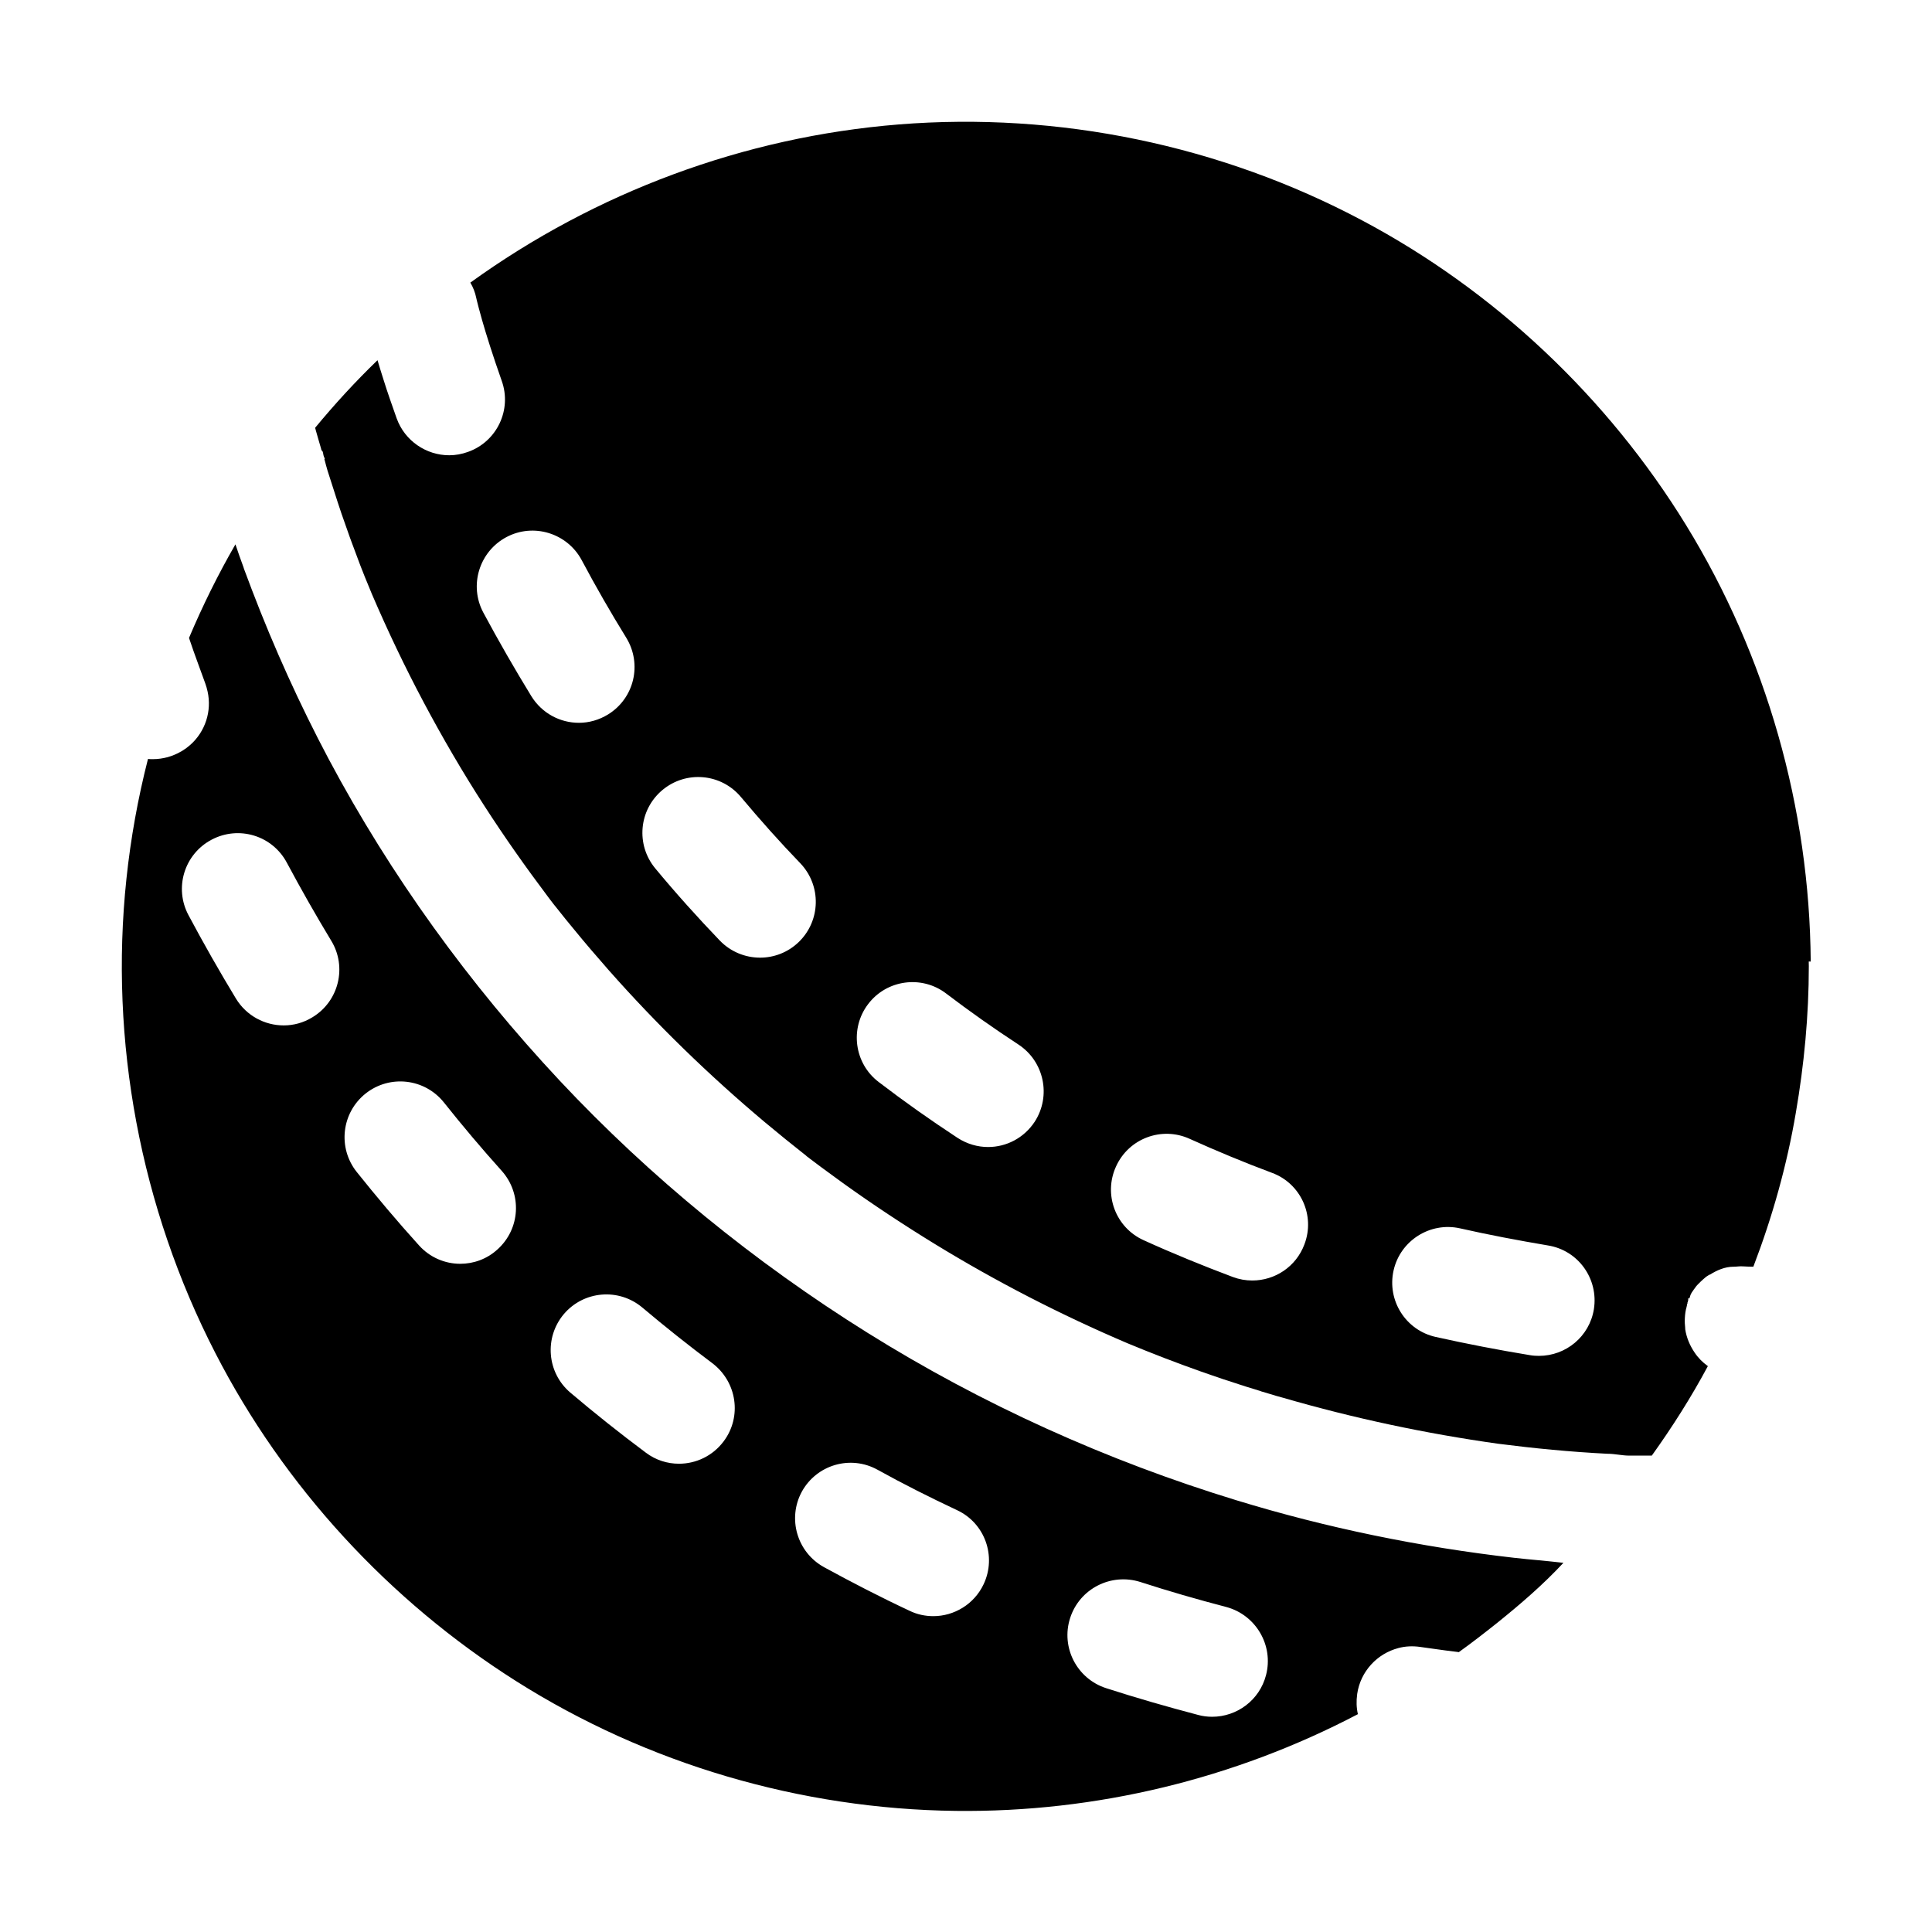 <?xml version="1.0" encoding="UTF-8"?>
<!-- Uploaded to: ICON Repo, www.iconrepo.com, Generator: ICON Repo Mixer Tools -->
<svg fill="#000000" width="800px" height="800px" version="1.1" viewBox="144 144 512 512" xmlns="http://www.w3.org/2000/svg">
 <g>
  <path d="m623.86 398.82c-0.297-40.688-11.711-80.934-33.012-115.62-20.812-33.898-50.727-62.141-85.855-80.785-37.492-19.926-80.492-28.832-122.8-25.438-41.031 3.297-80.344 17.957-113.55 41.918 0.738 1.23 1.277 2.609 1.574 4.082 0 0 0.051 0.246 0.148 0.641 0.195 0.887 0.688 2.656 1.379 5.164 1.082 3.789 2.805 9.297 5.215 16.137 2.754 7.676-1.277 16.137-8.953 18.844-1.625 0.59-3.297 0.887-4.969 0.887-6.051 0-11.758-3.789-13.922-9.789-0.59-1.723-1.18-3.344-1.723-4.922-0.641-1.871-1.23-3.59-1.723-5.215-0.641-1.918-1.133-3.691-1.625-5.266-5.856 5.656-11.367 11.66-16.531 17.91 0.051 0.246 0.148 0.492 0.195 0.738 0.441 1.625 0.934 3.199 1.379 4.773v0.051c0 0.051 0.051 0.098 0.051 0.148v0.051 0.051s0 0.051 0.051 0.051v0.051c0.051 0.098 0.098 0.148 0.195 0.246 0.051 0.051 0.051 0.098 0.098 0.098 0 0.051 0.051 0.098 0.051 0.098 0.195 0.59 0.098 1.18 0.59 1.82h-0.098c0 0.051-0.051 0.051-0.051 0.098 0 0.098 0 0.148 0.051 0.246 0.051 0.246 0.148 0.492 0.195 0.738 0.051 0.246 0.148 0.492 0.195 0.738 0.051 0.246 0.148 0.492 0.195 0.688 0.051 0.246 0.148 0.492 0.195 0.688 0.887 2.754 1.77 5.512 2.656 8.266 0.344 1.031 0.688 2.066 1.031 3.102 0.738 2.066 1.426 4.082 2.164 6.148 0.395 1.031 0.738 2.066 1.133 3.051 0.492 1.379 1.031 2.707 1.523 4.082 0.246 0.688 0.543 1.379 0.789 2.016 0.395 1.031 0.789 2.016 1.23 3.051 0.395 0.984 0.836 2.016 1.23 3 4.184 9.742 8.758 19.336 13.727 28.684 4.969 9.348 10.332 18.547 16.09 27.453 5.266 8.168 10.875 16.137 16.727 23.91 0.297 0.395 0.59 0.789 0.887 1.18 0.543 0.688 1.082 1.426 1.672 2.117 1.426 1.82 2.902 3.641 4.379 5.41 3 3.691 6.102 7.281 9.25 10.875 12.742 14.414 26.617 27.898 41.379 40.297 3.59 3 7.231 5.953 10.922 8.855 0.051 0.051 0.098 0.051 0.098 0.098l0.051 0.051c0.344 0.246 0.688 0.543 1.031 0.789l2.953 2.215c1.871 1.379 3.789 2.754 5.656 4.133 7.871 5.656 15.988 11.02 24.254 16.09 16.383 10.035 33.504 18.844 51.168 26.371 6.394 2.656 12.891 5.164 19.434 7.477 0.836 0.297 1.723 0.59 2.559 0.887 0.738 0.246 1.426 0.492 2.164 0.738 0.836 0.297 1.672 0.59 2.508 0.836 0.984 0.344 2.016 0.641 3 0.984 1.23 0.395 2.41 0.789 3.59 1.133 0.051 0 0.098 0.051 0.195 0.051 0.641 0.195 1.277 0.395 1.871 0.59 0.051 0 0.098 0.051 0.098 0.051 0.738 0.195 1.426 0.441 2.164 0.641 1.23 0.395 2.461 0.738 3.738 1.082 18.648 5.41 37.637 9.445 56.875 12.152 9.594 1.23 19.238 2.164 28.93 2.656h0.098c1.918 0 3.836 0.492 5.758 0.492h5.953c5.461-7.625 10.43-15.449 14.859-23.715-1.379-0.984-2.609-2.215-3.543-3.641-1.23-1.82-2.117-3.887-2.461-6.148v-0.051 0.051-0.246c-0.098-0.887-0.148-1.77-0.098-2.656 0.051-1.082 0.195-2.117 0.492-3.102v-0.051c0-0.051 0-0.051 0.051-0.098v-0.098-0.051-0.051-0.051c0-0.148 0.098-0.297 0.148-0.395v-0.051-0.051-0.051-0.051c0-0.098 0.051-0.148 0.098-0.246v-0.051c0-0.051 0.051-0.148 0.051-0.195v-0.051c0-0.051 0.051-0.098 0.051-0.098v-0.051-0.25l0.008-0.234h0.051-0.051c0-0.051 0.051-0.051 0.148-0.098v0.051 0.051 0.051h0.102c0.051 0 0.098-0.246 0.148-0.246 0-0.098 0.051-0.195 0.098-0.344v-0.051c0.051-0.098 0.051-0.195 0.098-0.246v-0.051c0.051-0.051 0.051-0.148 0.098-0.195 0.051-0.098 0.098-0.195 0.148-0.297 0.051-0.098 0.098-0.148 0.148-0.246 0 0 0-0.051 0.051-0.051 0-0.051 0.051-0.051 0.051-0.098 0 0 0-0.051 0.051-0.051 0-0.051 0.051-0.098 0.098-0.148 0.051-0.098 0.148-0.195 0.195-0.297 0.051-0.051 0.051-0.098 0.098-0.148 0 0 0.051-0.051 0.051-0.051 0.098-0.098 0.148-0.246 0.246-0.344 0.098-0.098 0.195-0.246 0.246-0.344 0.195-0.246 0.395-0.441 0.59-0.641 0.098-0.098 0.195-0.195 0.297-0.297l0.348-0.348c0.195-0.195 0.441-0.395 0.641-0.59 0.098-0.098 0.195-0.195 0.344-0.297 0.098-0.098 0.246-0.195 0.344-0.297 0.098-0.098 0.246-0.148 0.344-0.246 0.098-0.051 0.148-0.098 0.246-0.148 0.098-0.051 0.195-0.148 0.297-0.195 0.051-0.051 0.098-0.051 0.148-0.098v0.051h0.051c1.871-1.18 3.984-2.117 6.297-2.117h0.051c0.738 0 1.523-0.148 2.312-0.098 0.934 0.051 1.918 0.098 2.856 0.098 0-0.051 0.051-0.098 0.051-0.098 5.019-13.137 8.855-26.766 11.219-40.688 2.215-12.84 3.445-25.828 3.445-38.867l-0.023-1.223zm-318.72-65.484c-2.41 1.477-5.066 2.215-7.723 2.215-4.969 0-9.789-2.508-12.594-7.035-4.43-7.231-8.707-14.66-12.742-22.188-3.836-7.184-1.082-16.137 6.102-19.977 7.184-3.836 16.137-1.082 19.977 6.102 3.691 6.938 7.676 13.875 11.809 20.566 4.273 6.984 2.109 16.035-4.828 20.316zm50.527 60.32c-2.856 2.754-6.543 4.133-10.234 4.133-3.887 0-7.773-1.523-10.676-4.527-5.856-6.102-11.609-12.496-17.074-19.09-5.215-6.25-4.43-15.547 1.871-20.812 6.25-5.215 15.547-4.43 20.812 1.871 5.066 6.051 10.332 11.957 15.742 17.562 5.613 5.906 5.414 15.203-0.441 20.863zm62.535 47.625c-2.856 4.328-7.527 6.691-12.348 6.691-2.754 0-5.559-0.789-8.07-2.41-7.133-4.676-14.168-9.645-20.91-14.809-6.496-4.922-7.723-14.219-2.805-20.664 4.922-6.496 14.219-7.723 20.664-2.805 6.199 4.723 12.695 9.297 19.238 13.578 6.738 4.477 8.656 13.578 4.231 20.418zm71.488 32.473c-2.215 5.953-7.824 9.594-13.824 9.594-1.723 0-3.445-0.297-5.164-0.934-7.969-3-15.941-6.25-23.617-9.742-7.43-3.344-10.727-12.102-7.332-19.531 3.344-7.43 12.102-10.727 19.531-7.332 7.086 3.199 14.414 6.25 21.797 9.004 7.625 2.805 11.512 11.316 8.609 18.941zm76.703 17.219c-1.18 7.231-7.43 12.348-14.562 12.348-0.789 0-1.625-0.051-2.41-0.195-8.414-1.379-16.777-3-24.945-4.82-7.969-1.77-12.941-9.691-11.168-17.613 1.77-7.922 9.691-12.941 17.613-11.168 7.578 1.723 15.449 3.199 23.273 4.527 8.066 1.277 13.477 8.855 12.199 16.922z"/>
  <path d="m551.93 557.49h-0.098c-2.117-0.195-4.281-0.395-6.394-0.641h-0.051c-24.992-2.856-49.742-7.922-73.703-15.254-34.293-10.48-67.355-25.387-97.762-44.379-29.863-18.648-57.516-41.133-81.574-66.812-23.961-25.586-44.773-54.316-61.254-85.266-7.676-14.465-14.465-29.473-20.32-44.773-0.641-1.672-1.277-3.344-1.871-4.969-0.148-0.395-0.297-0.738-0.395-1.133-0.738-1.969-1.426-3.984-2.117-6.004-4.625 8.02-8.707 16.285-12.301 24.797 0.738 2.262 1.574 4.527 2.41 6.84 0.641 1.723 1.277 3.492 1.918 5.266 0.246 0.688 0.441 1.379 0.59 2.066 1.18 5.266-0.641 10.676-4.574 14.168-1.328 1.18-2.856 2.117-4.625 2.805-0.441 0.148-0.887 0.297-1.328 0.441-1.277 0.344-2.609 0.543-3.938 0.543-0.441 0-0.887 0-1.328-0.051-2.656 10.383-4.574 21.008-5.707 31.734-4.574 43.098 3.738 87.184 23.566 125.71 18.203 35.426 46.051 65.633 79.703 86.938 34.734 21.992 75.422 33.898 116.51 34.391 37.195 0.441 73.898-8.512 106.57-25.633-0.395-1.672-0.441-3.492-0.195-5.266v-0.051c0.441-3.051 1.77-5.707 3.691-7.824 1.918-2.117 4.43-3.641 7.231-4.379 1.82-0.492 3.789-0.59 5.805-0.297 1.031 0.148 2.117 0.297 3.148 0.441 2.363 0.344 4.676 0.641 7.086 0.934 0.051 0 0.051-0.051 0.051-0.051 3.445-2.461 6.84-5.117 10.184-7.773 6.102-4.922 11.957-9.938 17.465-15.844-2.156-0.23-4.273-0.477-6.387-0.672zm-325.12-143.91c-2.41 1.477-5.019 2.164-7.625 2.164-4.969 0-9.84-2.508-12.645-7.086-4.379-7.231-8.609-14.66-12.594-22.141-3.836-7.184-1.133-16.137 6.102-19.977 7.234-3.836 16.137-1.133 19.977 6.102 3.738 6.988 7.676 13.922 11.758 20.664 4.231 6.941 2.016 16.043-4.973 20.273zm49.004 61.551c-2.805 2.559-6.348 3.789-9.84 3.789-4.035 0-8.07-1.672-10.973-4.922-5.656-6.25-11.168-12.793-16.48-19.434-5.066-6.394-4.035-15.645 2.363-20.762 6.394-5.066 15.645-4.035 20.762 2.363 4.922 6.199 10.086 12.301 15.301 18.105 5.461 6.098 4.969 15.395-1.133 20.859zm59.977 50.82c-2.902 3.887-7.332 5.953-11.855 5.953-3.051 0-6.148-0.934-8.809-2.953-6.789-5.066-13.48-10.383-19.977-15.891-6.199-5.266-6.988-14.562-1.723-20.812 5.266-6.199 14.562-6.988 20.812-1.723 6.004 5.066 12.25 10.035 18.5 14.711 6.594 4.973 7.922 14.223 3.051 20.715zm68.879 37.887c-2.508 5.312-7.824 8.461-13.332 8.461-2.117 0-4.281-0.441-6.297-1.426-7.676-3.59-15.301-7.527-22.68-11.562-7.133-3.938-9.742-12.891-5.856-20.023 3.938-7.133 12.891-9.742 20.023-5.805 6.84 3.789 13.973 7.379 21.105 10.727 7.379 3.441 10.527 12.246 7.035 19.629zm74.836 24.105c-1.723 6.641-7.723 11.02-14.27 11.02-1.23 0-2.508-0.148-3.738-0.492-8.215-2.164-16.434-4.527-24.355-7.086-7.773-2.508-12.055-10.824-9.543-18.598 2.508-7.773 10.824-12.004 18.598-9.543 7.43 2.41 15.105 4.625 22.828 6.641 7.82 2.121 12.547 10.188 10.48 18.059z"/>
 </g>
</svg>